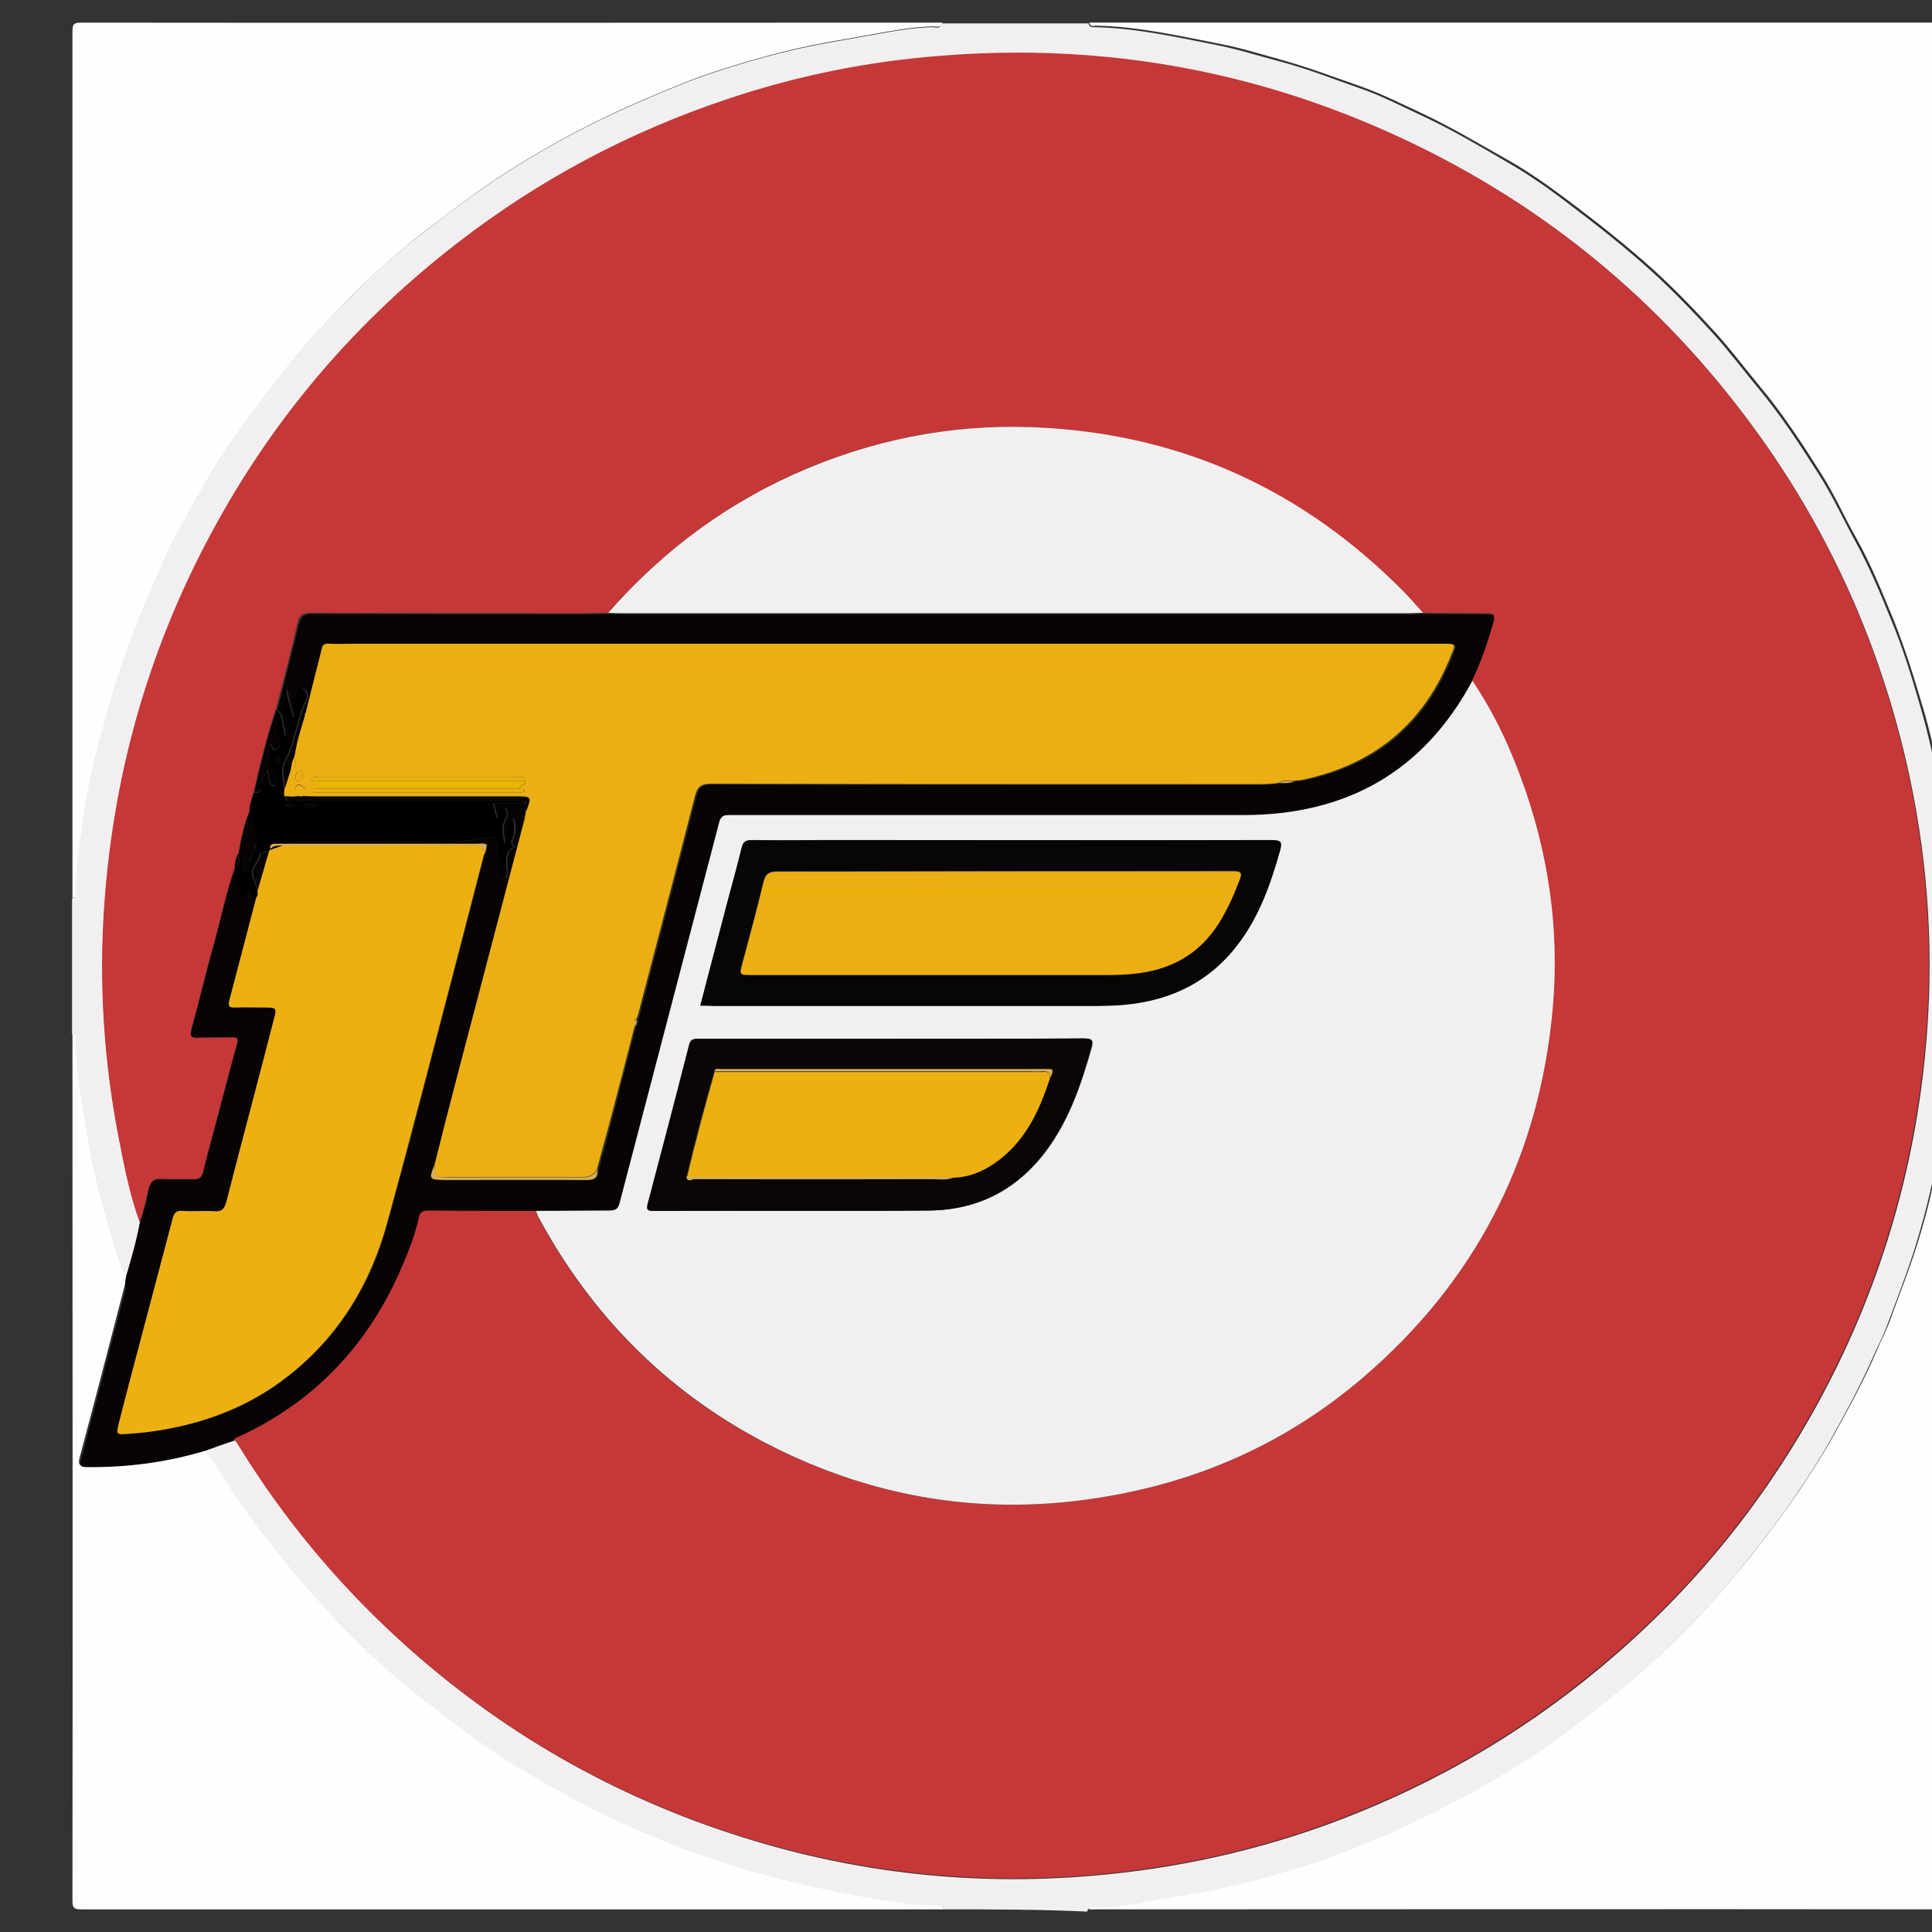<svg xmlns="http://www.w3.org/2000/svg" x="0px" y="0px"  width="500px" height="500px" viewBox="0 0 512 512"><rect x="0" y="0" width="512" height="512" fill="#333333" stroke="none"/><g id="co-japan-oil-transportation-o.svg"><path fill="#FEFEFE" d="M19.2,238c0-76.6,0-153.1,0-229.7c0-1.9,0.4-2.3,2.3-2.3c76.1,0.1,152.1,0,228.2,0
			c-0.3,1.5-1.6,1-2.4,1c-4.2,0.1-8.2,0.7-12.3,1.4c-5.6,1-11.2,2-16.8,3c-9.6,1.8-18.9,4.4-28.2,7.4c-6.4,2.1-12.7,4.7-18.9,7.4
			c-13.9,5.9-27.1,13-39.7,21.3c-6.8,4.5-13.2,9.5-19.6,14.4c-6.2,4.8-12,10-17.5,15.4C87.5,84.1,81,91.1,75.2,98.5
			c-5.4,6.9-10.7,13.9-15.6,21.1c-3.6,5.4-6.7,11.1-9.8,16.7c-1.8,3.3-3.8,6.6-5.3,10.1c-3.4,7.6-6.8,15.2-9.7,23
			c-3.4,8.9-5.9,18-8.4,27.1c-1.7,6.3-3,12.8-4,19.4c-1,6.7-2.3,13.4-2.1,20.2C20.2,236.9,20.5,237.8,19.2,238z"/>
		<path fill="#FEFEFE" d="M519.1,274c0,76.6,0,153.1,0,229.7c0,1.9-0.4,2.3-2.3,2.3c-76.1-0.1-152.1,0-228.2,0
			c0.2-1.4,1.4-1,2.2-1c4.3,0,8.6-0.7,12.8-1.4c5.5-0.9,11.1-1.9,16.6-3c9.6-1.8,18.9-4.4,28.2-7.4c7.6-2.5,15-5.5,22.3-8.8
			c12.2-5.4,23.8-11.9,35.1-19c4.8-3,9.2-6.4,13.7-9.9c9.2-7,18.1-14.3,26.2-22.5c6.2-6.3,12.1-12.9,17.6-19.8
			c4.9-6.2,9.7-12.4,14-18.9c3.1-4.7,6.1-9.3,8.8-14.2c4.1-7.4,8.1-14.7,11.4-22.5c1-2.4,2.3-4.8,3.2-7.2c2.5-7,5.3-13.9,7.5-21
			c1.5-4.9,2.9-9.9,4-15c1.3-5.5,2.6-11.1,3.4-16.8c1-7.3,2.8-14.5,2.6-21.9C518.1,275.1,517.9,274.2,519.1,274z"/>
		<path fill="#FEFEFE" d="M288.7,6c76.1,0,152.1,0,228.2,0c1.9,0,2.3,0.4,2.3,2.3c-0.1,76.6,0,153.1,0,229.7
			c-1.2-0.2-1-1.1-1-1.9c0.1-8.7-1.6-17.3-3.3-25.8c-1.6-8-3.2-16-5.6-23.8c-2.2-7.5-4.6-15-7.5-22.3c-3-7.2-5.9-14.5-9.7-21.3
			c-3.3-5.8-6-12-9.6-17.6c-5-7.9-10.1-15.7-16.1-22.9c-4-4.8-7.8-9.9-12-14.5c-5.2-5.7-10.5-11.2-16.2-16.4
			c-7.1-6.4-14.7-12.4-22.4-18.2c-5.2-3.9-10.4-7.6-16-10.8c-7.5-4.2-14.8-8.6-22.6-12.3c-5.4-2.5-10.7-5.2-16.3-7.2
			c-6.9-2.4-13.7-5-20.8-7c-5.8-1.6-11.5-3.4-17.4-4.5c-10.7-2.1-21.4-4.5-32.3-4.7C289.4,7,288.8,6.9,288.7,6z"/>
		<path fill="#FEFEFE" d="M250.2,506c-76.2,0-152.5,0-228.7,0c-1.9,0-2.3-0.4-2.3-2.3c0.1-76.6,0-153.1,0-229.7
			c1.2,0.2,1,1.1,1,1.9c0,8.9,1.9,17.5,3.3,26.2c1.1,7.1,2.9,14.1,4.9,21c1.5,5.1,2.7,10.4,5.1,15.2c-0.2,1-0.3,2-0.6,2.9
			c-3.9,15.1-7.8,30.1-11.8,45.1c-0.5,2,0,2.1,1.7,2.1c10.7,0.1,21.2-1.3,31.4-4.4c3.5,4.4,6.1,9.3,9.4,13.9
			c2.8,3.9,5.5,7.9,8.6,11.5c3.6,4.2,6.8,8.7,10.6,12.8c3.4,3.6,6.5,7.5,10.1,10.9c5.9,5.7,11.8,11.3,18.3,16.3
			c8.5,6.6,16.9,13.3,26.2,18.8c11.6,7,23.6,13.3,36.2,18.5c8.2,3.4,16.6,6.3,25.2,8.8c7.7,2.2,15.5,4.1,23.3,5.6
			c8.8,1.7,17.7,3.6,26.7,3.6C249.5,505,250.1,505.1,250.2,506z"/>
		<path fill="#F1EFEF" d="M250.2,506c-0.1-0.9-0.7-1-1.4-1c-9.1,0-17.9-1.9-26.7-3.6c-7.8-1.5-15.6-3.4-23.3-5.6
			c-8.6-2.5-17-5.4-25.2-8.8c-12.5-5.2-24.5-11.5-36.2-18.5c-9.2-5.6-17.6-12.3-26.2-18.8c-6.5-5-12.5-10.6-18.3-16.3
			c-3.5-3.4-6.7-7.3-10.1-10.9c-3.9-4-7.1-8.5-10.6-12.8c-3.1-3.7-5.8-7.6-8.6-11.5c-3.3-4.5-5.9-9.5-9.4-13.9
			c2.7-0.9,5.3-1.8,8-2.8c0.3,0.5,0.7,0.9,1,1.4c11.8,19.3,26.1,36.5,42.8,51.8c26.4,24.1,56.7,41.5,90.8,52.2
			c30.2,9.5,61.1,12.9,92.7,10.2c22.4-1.9,44.2-6.7,65.3-14.7c27.1-10.3,51.6-24.9,73.5-44c22.4-19.5,40.6-42.4,54.6-68.6
			c16.1-30.1,25.3-62.4,27.8-96.4c1.8-24.2-0.1-48.3-5.6-71.9c-7.2-30.9-19.9-59.4-38.3-85.3c-23.9-33.6-54.4-59.7-91.6-77.7
			c-39.8-19.3-81.9-27.2-126-23.5c-19.2,1.6-37.9,5.4-56.1,11.4c-26,8.7-50,21.4-71.7,38.2C94.9,85,73.6,109.7,57.5,138.9
			C40.2,170.1,30.4,203.5,27.8,239c-1.6,21.5-0.2,42.8,4,63.9c1.4,7.1,2.8,14.2,5.3,21c-0.9,4.9-2.3,9.7-3.7,14.5
			c-2.4-4.8-3.6-10.1-5.1-15.2c-2-6.9-3.7-13.9-4.9-21c-1.4-8.7-3.3-17.3-3.3-26.2c0-0.8,0.2-1.8-1-1.9c0-12,0-24,0-36
			c1.2-0.2,1-1.1,1-1.9c-0.2-6.8,1.2-13.5,2.1-20.2c0.9-6.5,2.3-13,4-19.4c2.5-9.1,5-18.2,8.4-27.1c3-7.8,6.3-15.4,9.7-23
			c1.5-3.4,3.4-6.7,5.3-10.1c3.1-5.6,6.2-11.3,9.8-16.7c4.9-7.3,10.2-14.2,15.6-21.1c5.9-7.5,12.3-14.4,19.1-21.1
			c5.5-5.5,11.3-10.7,17.5-15.4c6.4-5,12.8-9.9,19.6-14.4c12.6-8.3,25.8-15.4,39.7-21.3c6.2-2.7,12.5-5.3,18.9-7.4
			c9.2-3,18.6-5.6,28.2-7.4c5.6-1,11.2-2,16.8-3c4.1-0.7,8.2-1.3,12.3-1.4c0.9,0,2.1,0.6,2.4-1c13,0,26,0,39,0c0.1,0.9,0.7,1,1.4,1
			c11,0.2,21.7,2.6,32.3,4.7c5.8,1.1,11.6,3,17.4,4.5c7.1,1.9,13.9,4.6,20.8,7c5.6,1.9,10.9,4.7,16.3,7.2c7.8,3.6,15.2,8,22.6,12.3
			c5.6,3.2,10.9,6.9,16,10.8c7.7,5.8,15.2,11.7,22.4,18.2c5.7,5.2,11,10.7,16.2,16.4c4.2,4.6,8,9.7,12,14.5c6,7.2,11.1,15,16.1,22.9
			c3.6,5.6,6.4,11.7,9.6,17.6c3.8,6.9,6.8,14.1,9.7,21.3c3,7.2,5.3,14.7,7.5,22.3c2.3,7.8,4,15.8,5.6,23.8c1.7,8.5,3.3,17,3.3,25.8
			c0,0.8-0.3,1.8,1,1.9c0,12,0,24,0,36c-1.2,0.2-1,1.1-1,1.9c0.1,7.4-1.6,14.6-2.6,21.9c-0.8,5.7-2.1,11.2-3.4,16.8
			c-1.1,5-2.5,10-4,15c-2.2,7.1-4.9,14-7.5,21c-0.9,2.5-2.1,4.8-3.2,7.2c-3.3,7.7-7.3,15.1-11.4,22.5c-2.7,4.9-5.7,9.6-8.8,14.2
			c-4.3,6.6-9.2,12.8-14,18.9c-5.5,7-11.4,13.5-17.6,19.8c-8.1,8.2-17,15.5-26.2,22.5c-4.5,3.4-8.9,6.9-13.7,9.9
			c-11.3,7.1-22.9,13.5-35.1,19c-7.3,3.3-14.7,6.3-22.3,8.8c-9.2,3-18.6,5.6-28.2,7.4c-5.5,1-11,2-16.6,3c-4.2,0.7-8.5,1.4-12.8,1.4
			c-0.8,0-1.9-0.4-2.2,1C275.8,506,263,506,250.2,506z"/>
		<path fill="#080404" d="M33.4,338.4c1.4-4.8,2.8-9.6,3.7-14.5c1.2-2.9,1.7-5.9,2.4-8.9c0.4-1.8,1.2-2.6,3.3-2.5
			c2.8,0.2,5.7,0,8.5,0.1c1.5,0,2.2-0.4,2.6-2c0.8-3.7,1.9-7.4,2.9-11.1c2-7.6,4-15.3,6.1-22.9c0.3-1.2,0.1-1.7-1.2-1.6
			c-3,0-6-0.1-9,0.1c-1.9,0.1-2.4-0.3-1.9-2.3c2-7.2,3.7-14.5,5.7-21.7c2-7,3.4-14.2,5.8-21.1c0.1,2-0.1,4,0.9,5.9
			c0.4,0.6-0.3,1.7,0.9,2c1.4,0.3,0.8-1.4,2-1.7c0.1,1.4,0.6,2.3,2.1,1.3c-2.4,9.2-4.7,18.3-7.2,27.5c-0.4,1.5-0.2,2.1,1.5,2
			c2.5-0.1,5,0,7.5,0c3.6,0,3.6,0,2.7,3.4c-4.2,16-8.4,32-12.5,48c-0.5,1.9-1.2,2.8-3.3,2.6c-2.7-0.2-5.5,0.1-8.2-0.1
			c-1.8-0.1-2.4,0.6-2.8,2.2c-2.7,10.6-5.6,21.2-8.4,31.8c-1.9,7.4-3.9,14.8-5.8,22.2c-0.8,3-0.8,3.1,2.2,2.9c3-0.2,6-0.5,8.9-1
			c12.4-2,23.9-6.5,33.8-14.4c13.4-10.5,21.8-24.4,26.2-40.6c6.6-24,12.8-48.2,19.1-72.3c2.2-8.4,4.3-16.7,6.5-25.1
			c0.6-0.9,0.6-1.8,0.8-2.8c-0.7-0.4-1.5-0.2-2.2-0.2c-14,0-28,0-41.9,0c-3.7,0-7.5,0-11.2,0c-1,0-2.1-0.2-2,1.4
			c-1.1,3.9-2.3,7.8-3.4,11.7c-0.4-1.5-0.8-2.9-1.3-4.3c-0.9-2.4,1.7-3.9,1.8-6.1c0,0,9-3.2,9.1-3.2c14.3,0,28.6,0.1,42.9-0.1
			c2.4,0,4.9-0.4,7.3-0.9c3.3-0.6,4.1,0,4.2,3.3c0,1.6,0,3.2,0,4.7c0,1.3,0.3,2.2,1.7,2.7c1.3-2.7-1.4-6.3,2.2-8.3
			c0,0,0.1-0.2,0-0.2c-1.5-1.2,0.1-2.3,0.1-3.5c0-1.3,0.4-2.7-0.4-4.1c-1.8,2.2-1.4,4.8-2.2,7.1c-0.1-2.2-1-4.4,0.2-6.6
			c0.5-0.9,0.6-1.9,0.1-2.8c-0.1-0.2-0.6-0.3-0.9-0.2c-1.3,0.4-0.5,1.6-0.9,2.3c-0.1,0.1-0.3,0.1-0.5,0.3c-0.3-1.2-0.6-2.4-1-3.9
			c3,0,5.7,0,8.9,0c-1.4-1.1-2.4-0.8-3.3-0.8c-19.4,0-38.8,0-58.2,0c-0.9,0-2.3,0.7-2.7-1c1.3,0.2,2.7,0.2,4,0c0.3,0,0.7,0,1,0
			c0.9,0,1.8,0.1,2.7,0.1c17.8,0,35.6,0,53.4,0c4.7,0,4.7,0,2.9,4.4c-0.1-0.4,0.1-1-0.4-1.2c-0.1,0-0.4,0.2-0.5,0.3
			c-0.2,0.7,0,1.3,0.8,1.4c-0.1,0.4-0.1,0.8-0.2,1.2c-6,22.9-12,45.8-18,68.7c-2,7.5-3.9,15.1-5.8,22.7c-1.5,4.1-1.5,4.1,2.8,4.1
			c12.5,0,25,0,37.5,0c2.1,0,2.9-0.7,2.8-2.7c1.2-4.3,2.4-8.6,3.5-13c2.2-8.4,4.3-16.7,6.5-25.1c0.6-0.5,0.5-1.2,0.5-1.9
			c0.1-0.2,0.3-0.4,0.3-0.7c5.1-19.5,10.2-38.9,15.2-58.4c0.6-2.5,1.7-3.1,4.2-3.1c48.1,0.1,96.3,0.1,144.4,0.1c2.1,0,4.2,0,6.2-0.4
			c1.3,0,2.7,0.1,3.9-0.5c0.8-0.1,1.7-0.1,2.5-0.3c19-4,32.1-15,39.2-33.1c1.2-2.9,1.2-2.9-2-2.9c-96.3,0-192.6,0-288.9,0
			c-2.2,0-4.3,0-6.5,0c-1,0-1.6,0.3-1.9,1.2c-1.4,5.6-2.8,11.1-4.2,16.7c-0.4,0.4-0.5,0.9-0.4,1.5c-1,3.4-2.1,6.7-2.6,10.2
			c-0.7,1.1-0.9,2.4-1,3.7c-0.6,2-1.3,4-1.9,6c0.2-2.8-1.4-5.6,0.1-8.4c2.8-5.2,3.2-11.3,5.8-16.6c0.5-1-0.1-2.1-1.1-2.5
			c-1.2-0.5-1.1,0.9-1.5,1.4c-0.7,0.7-0.2,1.9-0.3,2.9c-0.1,1,0.4,2.1-0.6,3.2c-0.8-2.7-1.5-5.1-1.9-7.7c-1.6,3.7,0.9,7.2,0.4,10.8
			c-0.1,0.6,1.1,1.7-0.3,1.8c-1,0.1-0.5-1.2-0.7-1.8c-0.7-1.7-0.2-3.8-2-5c1.9-7.6,3.9-15.1,5.7-22.7c0.6-2.4,1.7-2.9,3.9-2.8
			c24,0.1,48,0.1,72,0.1c2.2,0,4.3-0.1,6.5-0.1c1.3,0,2.7,0.1,4,0.1c69.3,0,138.6,0,207.9,0c1.3,0,2.7-0.1,4-0.1
			c5.7,0,11.3,0.1,17,0.1c1.8,0,2.4,0.4,1.9,2.3c-1.5,5.4-3.3,10.6-5.7,15.6c-13,24.1-33.5,35.6-60.7,35.6c-45.3,0-90.6,0-135.9,0
			c-1.5,0-2.5,0-3,1.9c-8.7,33.7-17.6,67.3-26.4,100.9c-0.4,1.7-1.1,2.1-2.7,2c-6.5,0-13,0-19.5,0.1c-9.5,0-19,0-28.4-0.1
			c-1.4,0-2.1,0.4-2.5,1.8c-1,4.2-2.5,8.3-4.1,12.2c-9,21.3-23.6,37.1-44.9,46.5c-2.7,0.9-5.3,1.8-8,2.8
			c-10.2,3.1-20.7,4.5-31.4,4.4c-1.7,0-2.3-0.2-1.7-2.1c4-15,7.9-30.1,11.8-45.1C33.1,340.3,33.2,339.3,33.4,338.4z"/>
		<path fill="#C63738" d="M161.2,162.4c-2.2,0-4.3,0.1-6.5,0.1c-24,0-48,0-72-0.1c-2.2,0-3.4,0.4-3.9,2.8
			c-1.7,7.6-3.7,15.1-5.7,22.7c-0.1,0.1-0.1,0.2-0.1,0.3c-2.4,7.1-4.1,14.4-5.8,21.7c-0.4,1.6-1.2,3.2-1.1,5
			c-1.5,3.6-2.2,7.3-2.9,11.1l0,0c-0.7,1.2-1,2.5-1,3.9l0,0c-2.4,6.9-3.8,14.1-5.8,21.1c-2,7.2-3.7,14.5-5.7,21.7
			c-0.5,2,0,2.4,1.9,2.3c3-0.1,6,0,9-0.1c1.3,0,1.6,0.4,1.2,1.6c-2.1,7.6-4.1,15.3-6.1,22.9c-1,3.7-2,7.4-2.9,11.1
			c-0.4,1.5-1.1,2-2.6,2c-2.8-0.1-5.7,0.1-8.5-0.1c-2-0.1-2.8,0.7-3.3,2.5c-0.7,3-1.3,6-2.4,8.9c-2.5-6.8-3.9-13.9-5.3-21
			c-4.2-21.1-5.6-42.4-4-63.9c2.6-35.5,12.4-69,29.7-100.2c16.1-29.2,37.4-53.9,63.8-74.3c21.7-16.8,45.6-29.5,71.7-38.2
			c18.2-6.1,36.9-9.9,56.1-11.4c44.2-3.6,86.2,4.2,126,23.5c37.1,18,67.6,44,91.6,77.7c18.4,25.9,31.1,54.4,38.3,85.3
			c5.5,23.7,7.4,47.7,5.6,71.9c-2.6,34.1-11.7,66.3-27.8,96.4c-14,26.2-32.1,49.1-54.6,68.6c-21.9,19.1-46.4,33.7-73.5,44
			c-21,8-42.8,12.8-65.3,14.7c-31.6,2.7-62.5-0.8-92.7-10.2c-34.1-10.7-64.4-28.1-90.8-52.2c-16.7-15.2-31-32.5-42.8-51.8
			c-0.3-0.5-0.7-0.9-1-1.4c21.3-9.4,36-25.2,44.9-46.5c1.7-4,3.2-8,4.1-12.2c0.3-1.4,1.1-1.8,2.5-1.8c9.5,0.1,19,0.1,28.4,0.1
			c0.3,0.7,0.6,1.4,0.9,2c13.9,25.7,33.6,45.7,59.6,59.3c31.1,16.3,64,20.5,98.3,12.9c22.7-5,43-15.1,60.6-30.2
			c29.1-25,45.7-56.6,49.8-94.7c2.3-20.9-0.3-41.3-7.1-61.2c-3.5-10.1-7.9-19.7-13.9-28.6c2.4-5,4.2-10.3,5.7-15.6
			c0.5-1.9-0.1-2.3-1.9-2.3c-5.7,0-11.3,0-17-0.1c-1.8-2-3.5-4-5.4-5.9c-26-26.2-57.3-40.8-94.2-43.1c-21.9-1.4-42.9,2.2-63.2,10.6
			C193.6,132.6,176,145.5,161.2,162.4z"/>
		<path fill="#F1F0F0" d="M390.2,180.4c6,8.9,10.4,18.5,13.9,28.6c6.9,19.9,9.4,40.3,7.1,61.2
			c-4.1,38.1-20.8,69.8-49.8,94.7c-17.6,15.1-37.9,25.2-60.6,30.2c-34.3,7.6-67.1,3.4-98.3-12.9c-25.9-13.6-45.7-33.6-59.6-59.3
			c-0.4-0.6-0.6-1.4-0.9-2c6.5,0,13-0.1,19.5-0.1c1.6,0,2.3-0.4,2.7-2c8.8-33.7,17.6-67.3,26.4-100.9c0.5-1.9,1.5-1.9,3-1.9
			c45.3,0,90.6,0,135.9,0C356.7,216,377.2,204.6,390.2,180.4z M185.6,266.5c1.3,0,2.3,0,3.4,0c33,0,66,0,98.9,0c3.7,0,7.3,0,11-0.4
			c11.8-1.2,21.6-6.1,29-15.7c5.8-7.5,8.8-16.1,11.3-25c0.7-2.4,0.2-2.8-2.2-2.8c-39.1,0.1-78.1,0-117.2,0c-6.8,0-13.7,0.1-20.5,0
			c-1.8,0-2.4,0.5-2.8,2.2c-1.1,4.6-2.4,9.2-3.6,13.7C190.5,247.8,188,257,185.6,266.5z M236.5,275.3
			C236.5,275.3,236.5,275.3,236.5,275.3c-17,0-34,0-51,0c-1.3,0-2.3-0.1-2.7,1.6c-3.6,14.1-7.3,28.1-11,42.2
			c-0.4,1.3-0.2,1.9,1.4,1.8c24.3-0.1,48.7,0.1,73-0.1c13.6-0.1,24.3-6,32.1-17.2c5.4-7.8,8.4-16.7,11-25.8c0.5-1.9,0.4-2.6-1.9-2.6
			C270.3,275.3,253.4,275.3,236.5,275.3z"/>
		<path fill="#ECAF13" d="M115.2,308.5c1.9-7.6,3.8-15.1,5.8-22.7c6-22.9,12-45.8,18-68.7c0.1-0.4,0.1-0.8,0.2-1.2
			c0.1-0.1,0.1-0.3,0.1-0.5c1.7-4.4,1.7-4.4-2.9-4.4c-17.8,0-35.6,0-53.4,0c-0.9,0-1.8-0.1-2.7-0.1c0-0.2,0-0.4,0.1-0.5
			c0.7-0.7,0.8-1.3-0.1-2c-0.5-0.4-1.1-0.7-1.6-0.3c-0.9,0.8-0.3,1.4,0.3,2.1c0.1,0.2,0.1,0.5,0.2,0.7c-1.3,0.2-2.7,0.2-4,0
			c0-0.3,0-0.7,0-1c0.6-2,1.3-4,1.9-6c2.7-0.6,0.3-2.6,1-3.7c0.5-3.5,1.6-6.8,2.6-10.2c0.6-0.4,0.4-1,0.4-1.5
			c1.4-5.6,2.8-11.1,4.2-16.7c0.2-1,0.9-1.3,1.9-1.2c2.2,0.1,4.3,0,6.5,0c96.3,0,192.6,0,288.9,0c3.2,0,3.2,0,2,2.9
			c-7.1,18.1-20.2,29-39.2,33.1c-0.8,0.2-1.6,0.2-2.5,0.3c-1.3,0.2-2.7-0.5-3.9,0.5c-2,0.4-4.1,0.4-6.2,0.4
			c-48.1,0-96.3,0-144.4-0.1c-2.5,0-3.5,0.6-4.2,3.1c-5,19.5-10.1,38.9-15.2,58.4c-0.1,0.2-0.2,0.4-0.3,0.7c-1,0.4-0.4,1.3-0.5,1.9
			c-2.1,8.4-4.3,16.7-6.5,25.1c-1.1,4.3-2.4,8.6-3.5,13c-1.5,2.6-4.1,2-6.4,2c-11.1,0-22.1,0-33.2,0
			C115.2,312,115.2,312,115.2,308.5z M137.7,209c-0.1-1.1,1.7-0.8,1.5-2c-0.3-1.5-1.5-1-2.4-1c-17.4,0-34.7,0-52.1,0
			c-0.7,0-1.5-0.2-1.9,0.2c-0.8,0.6,0,0.7,0.5,0.8c-0.2,1.2,1.6,0.8,1.5,2c-0.7,0.1-1.6-0.3-2.3,0.5c0.7,0.8,1.6,0.5,2.4,0.5
			c17.3,0,34.6,0,51.9,0c0.4,0,0.8,0,1.2,0c0.4-0.1,1.2,0.1,0.9-0.7C138.7,209.1,138.1,209.1,137.7,209z M80.2,205.4
			c0-0.5,0-1.2-0.6-1.1c-0.9,0.1-1.4,0.9-1.3,1.8c0,0.6,0.3,0.9,0.9,0.9C80.3,206.9,80.2,206.1,80.2,205.4z"/>
		<path fill="#EDB013" d="M128.2,226.6c-2.2,8.4-4.3,16.7-6.5,25.1c-6.3,24.1-12.5,48.3-19.1,72.3
			c-4.4,16.2-12.8,30.1-26.2,40.6c-10,7.9-21.4,12.3-33.8,14.4c-3,0.5-5.9,0.8-8.9,1c-3,0.2-2.9,0.1-2.2-2.9
			c1.9-7.4,3.8-14.8,5.8-22.2c2.8-10.6,5.6-21.2,8.4-31.8c0.4-1.6,1-2.4,2.8-2.2c2.7,0.2,5.5-0.1,8.2,0.1c2.1,0.2,2.8-0.7,3.3-2.6
			c4.1-16,8.4-32,12.5-48c0.9-3.4,0.9-3.4-2.7-3.4c-2.5,0-5-0.1-7.5,0c-1.7,0.1-1.9-0.5-1.5-2c2.4-9.1,4.8-18.3,7.2-27.5
			c0-0.3,0.1-0.6,0.1-0.9c1.1-3.9,2.3-7.8,3.4-11.7c0.8-0.8,1.8-0.9,3-0.9c17.1,0,34.1,0,51.2-0.1
			C127.9,223.9,128.4,224.8,128.2,226.6z"/>
		<path fill="#F1F0F0" d="M161.2,162.4c14.8-16.9,32.4-29.8,53.1-38.4c20.2-8.4,41.3-12,63.2-10.6
			c36.9,2.3,68.2,16.9,94.2,43.1c1.9,1.9,3.6,3.9,5.4,5.9c-1.3,0-2.7,0.1-4,0.1c-69.3,0-138.6,0-207.9,0
			C163.9,162.5,162.6,162.5,161.2,162.4z"/>
		<path d="M68.3,236.6c0,0.3-0.1,0.6-0.1,0.9c-1.5,1-2,0.1-2.1-1.3c-1.1,0.3-0.6,2-2,1.7c-1.2-0.3-0.5-1.4-0.9-2
			c-1.1-1.9-0.9-3.9-0.9-5.9l0,0c2-0.9,0.6-2.7,1-3.9l0,0c1.3,0.3,1.4,1.1,1.1,2.3c-0.2,0.8-0.4,1.7,0.3,2.6
			c2.1-1.3,1.4-3.7,2.4-5.3c0.5-0.7,1.2-2.1,0.8-3c-1.1-2.4-0.7-5.2-1.7-7.6c-0.1-1.8,0.7-3.3,1.1-5c1.1,0.1,2.1-0.1,1.9-1.6
			c-0.3-1.7,0.9-2.8,1.6-4.2c0.3,0.9,0.3,1.7,0.5,2.6c0.1,0.7,0.6,1.4,1.2,1.4c1,0,0.6-1,0.7-1.5c0.2-1.3-0.1-2.4-1-3.4
			c-1.5-1.8-1.1-3.9-0.8-5.9c1.1,0,0.4,1.8,1.6,1.2c0.8-0.4,1.6-1.3,1.1-2.2c-1.5-2.6-0.7-5.3-1-8c-0.1-0.1,0-0.2,0.1-0.3
			c1.8,1.2,1.3,3.4,2,5c0.3,0.6-0.3,1.9,0.7,1.8c1.3-0.1,0.2-1.2,0.3-1.8c0.4-3.6-2.1-7-0.4-10.8c0.3,2.5,1.1,5,1.9,7.7
			c0.9-1.1,0.5-2.2,0.6-3.2c0.1-1-0.4-2.2,0.3-2.9c0.5-0.5,0.4-2,1.5-1.4c0.9,0.4,1.6,1.5,1.1,2.5c-2.6,5.3-3,11.4-5.8,16.6
			c-1.5,2.8,0,5.6-0.1,8.4c0,0.3,0,0.7,0,1c0.4,1.7,1.7,1,2.7,1c19.4,0,38.8,0,58.2,0c0.9,0,2-0.4,3.3,0.8c-3.2,0-5.9,0-8.9,0
			c0.4,1.6,0.7,2.7,1,3.9c0.3-0.2,0.5-0.2,0.5-0.3c0.4-0.7-0.3-2,0.9-2.3c0.3-0.1,0.8,0,0.9,0.2c0.6,0.9,0.4,1.9-0.1,2.8
			c-1.2,2.1-0.3,4.3-0.2,6.6c0.8-2.3,0.4-4.9,2.2-7.1c0.7,1.4,0.3,2.8,0.4,4.1c0,1.1-1.6,2.3-0.1,3.5c0,0,0,0.2,0,0.2
			c-3.6,2-0.9,5.6-2.2,8.3c-1.4-0.4-1.7-1.4-1.7-2.7c0.1-1.6,0-3.2,0-4.7c0-3.4-0.8-3.9-4.2-3.3c-2.4,0.5-4.9,0.8-7.3,0.9
			c-14.3,0.2-28.6,0.1-42.9,0.1c-0.1,0-9.1,3.1-9.1,3.2c-0.1,2.2-2.7,3.7-1.8,6.1C67.5,233.7,67.9,235.1,68.3,236.6z M84.4,213.5
			c-1.7-0.6-2.8-0.7-4.3,0.1C81.7,214.1,82.8,214.2,84.4,213.5z M73.9,202.7c0.2-0.8,0.8-1.7-0.3-2.5
			C73.1,201.1,73,201.9,73.9,202.7z M78.5,213.3c-1.5-0.2-2.4-0.7-3.2,0.4C76.3,214.1,77.1,214.2,78.5,213.3z"/>
		<path fill="#D8AE56" d="M128.2,226.6c0.2-1.8-0.3-2.6-2.4-2.6c-17.1,0.1-34.1,0.1-51.2,0.1c-1.1,0-2.1,0-3,0.9
			c-0.2-1.6,1-1.4,2-1.4c3.7,0,7.5,0,11.2,0c14,0,28,0,41.9,0c0.7,0,1.5-0.2,2.2,0.2C128.9,224.7,128.8,225.7,128.2,226.6z"/>
		<path fill="#D8AE56" d="M115.2,308.5c0.1,3.5,0.1,3.5,3.5,3.5c11.1,0,22.1,0,33.2,0c2.3,0,4.9,0.6,6.4-2
			c0.1,2-0.7,2.7-2.8,2.7c-12.5-0.1-25,0-37.5,0C113.6,312.6,113.6,312.6,115.2,308.5z"/>
		<path fill="#ECAF13" d="M79.2,211c-0.1-0.2-0.1-0.5-0.2-0.7c-0.6-0.6-1.2-1.3-0.3-2.1c0.5-0.4,1-0.1,1.6,0.3
			c0.9,0.7,0.8,1.3,0.1,2c-0.1,0.1-0.1,0.3-0.1,0.5C79.9,211,79.5,211,79.2,211z"/>
		<path fill="#ECAF13" d="M78.1,200.3c-0.7,1.1,1.7,3.1-1,3.7C77.2,202.7,77.5,201.4,78.1,200.3z"/>
		<path fill="#D8AE56" d="M339.1,207.5c1.2-1,2.6-0.2,3.9-0.5C341.8,207.6,340.5,207.5,339.1,207.5z"/>
		<path d="M139.2,215.5c0.1,0.2,0,0.3-0.1,0.5c-0.8-0.1-1-0.6-0.8-1.4c0-0.2,0.4-0.4,0.5-0.3
			C139.3,214.6,139.1,215.1,139.2,215.5z"/>
		<path fill="#D8AE56" d="M168.2,272c0.1-0.7-0.5-1.5,0.5-1.9C168.7,270.7,168.8,271.4,168.2,272z"/>
		<path fill="#D8AE56" d="M81.2,188.6c0,0.5,0.2,1.1-0.4,1.5C80.7,189.5,80.8,189,81.2,188.6z"/>
		<path fill="#080404" d="M73.2,188.3c0.3,2.7-0.5,5.4,1,8c0.5,0.9-0.3,1.8-1.1,2.2c-1.2,0.5-0.5-1.3-1.6-1.2
			c-0.3,2-0.8,4.1,0.8,5.9c0.9,1,1.2,2.1,1,3.4c-0.1,0.6,0.3,1.5-0.7,1.5c-0.7,0-1.1-0.7-1.2-1.4c-0.1-0.8-0.2-1.7-0.5-2.6
			c-0.8,1.4-1.9,2.5-1.6,4.2c0.2,1.5-0.8,1.6-1.9,1.6C69.1,202.7,70.8,195.5,73.2,188.3z"/>
		<path fill="#080404" d="M66.2,215c1.1,2.4,0.6,5.1,1.7,7.6c0.4,0.8-0.4,2.2-0.8,3c-1.1,1.6-0.3,4.1-2.4,5.3
			c-0.7-0.9-0.5-1.7-0.3-2.6c0.3-1.1,0.1-1.9-1.1-2.3C64,222.3,64.7,218.5,66.2,215z"/>
		<path fill="#080404" d="M63.2,226.1c-0.5,1.3,1,3.1-1,3.9C62.2,228.6,62.6,227.3,63.2,226.1z"/>
		<path fill="#070505" d="M185.6,266.5c2.5-9.5,4.9-18.7,7.3-27.9c1.2-4.6,2.5-9.1,3.6-13.7c0.4-1.7,1-2.3,2.8-2.2
			c6.8,0.1,13.7,0,20.5,0c39.1,0,78.1,0,117.2,0c2.4,0,2.9,0.4,2.2,2.8c-2.5,8.9-5.6,17.6-11.3,25c-7.3,9.5-17.1,14.4-29,15.7
			c-3.7,0.4-7.3,0.4-11,0.4c-33,0-66,0-98.9,0C187.9,266.5,186.8,266.5,185.6,266.5z M266.2,230.9c-20.1,0-40.1,0.1-60.2-0.1
			c-2.4,0-3.2,0.8-3.8,3c-1.7,7.1-3.6,14.2-5.5,21.2c-0.8,3.2-0.9,3.2,2.5,3.2c30.7,0,61.5,0,92.2,0c2.9,0,5.8,0,8.7-0.3
			c9.7-0.9,17.5-5,22.8-13.4c2.2-3.5,3.9-7.3,5.4-11.2c0.9-2.2,0.6-2.6-1.7-2.6C306.5,230.9,286.3,230.9,266.2,230.9z"/>
		<path fill="#090605" d="M236.5,275.3c16.9,0,33.8,0,50.7-0.1c2.3,0,2.5,0.6,1.9,2.6c-2.5,9.1-5.5,17.9-11,25.8
			c-7.8,11.2-18.5,17.1-32.1,17.2c-24.3,0.2-48.7,0-73,0.1c-1.6,0-1.7-0.5-1.4-1.8c3.7-14,7.4-28.1,11-42.2c0.4-1.7,1.4-1.6,2.7-1.6
			C202.5,275.3,219.5,275.3,236.5,275.3C236.5,275.3,236.5,275.3,236.5,275.3z M252.9,312.1c3.8-0.2,7.3-1.6,10.4-3.7
			c8.1-5.5,12.1-13.8,14.9-22.8c0.5-0.6,0.7-1.3,0.6-2.1c-0.3,0-0.7-0.1-1-0.1c-29,0-57.9,0-86.9,0c-0.6,0-1.4-0.4-1.7,0.6
			c-2.6,9.2-5.1,18.5-7.3,27.8c0.2,1.6,1.4,0.7,2,0.7c21.1,0.1,42.2,0.1,63.3,0C249.2,312.6,251.1,312.9,252.9,312.1z"/>
		<path fill="#E8B601" d="M139.2,207c0.1,1.2-1.6,0.8-1.5,2c-17.7,0-35.3,0-53,0c0.1-1.1-1.6-0.8-1.5-2
			C101.9,207,120.5,207,139.2,207z"/>
		<path fill="#ECAF13" d="M139.2,207c-18.7,0-37.3,0-56,0c-0.4-0.2-1.2-0.3-0.5-0.8c0.5-0.3,1.3-0.2,1.9-0.2
			c17.4,0,34.7,0,52.1,0C137.7,206,138.9,205.5,139.2,207z"/>
		<path fill="#EDB012" d="M84.7,209c17.7,0,35.3,0,53,0c0.4,0.1,1,0.1,1.1,0.3c0.3,0.8-0.5,0.6-0.9,0.7
			c-0.4,0.1-0.8,0-1.2,0c-17.3,0-34.6,0-51.9,0c-0.8,0-1.6,0.3-2.4-0.5C83.1,208.7,84,209.1,84.7,209z"/>
		<path fill="#ECAF13" d="M80.2,205.4c0,0.7,0.1,1.6-1,1.6c-0.6,0-0.9-0.3-0.9-0.9c0-0.9,0.5-1.7,1.3-1.8
			C80.2,204.1,80.2,204.9,80.2,205.4z"/>
		<path fill="#080404" d="M84.4,213.5c-1.6,0.7-2.8,0.6-4.3,0.1C81.6,212.8,82.7,212.9,84.4,213.5z"/>
		<path fill="#080404" d="M73.9,202.7c-0.8-0.7-0.7-1.5-0.3-2.5C74.6,201,74,201.9,73.9,202.7z"/>
		<path fill="#080404" d="M78.5,213.3c-1.4,0.9-2.2,0.8-3.2,0.4C76.2,212.6,77,213.1,78.5,213.3z"/>
		<path fill="#ECAF13" d="M266.2,230.9c20.2,0,40.3,0,60.5,0c2.3,0,2.6,0.4,1.7,2.6c-1.5,3.9-3.2,7.7-5.4,11.2
			c-5.3,8.4-13.1,12.5-22.8,13.4c-2.9,0.3-5.8,0.3-8.7,0.3c-30.7,0-61.5,0-92.2,0c-3.4,0-3.4,0-2.5-3.2c1.9-7.1,3.8-14.1,5.5-21.2
			c0.5-2.2,1.3-3,3.8-3C226.1,231,246.1,230.9,266.2,230.9z"/>
		<path fill="#ECAF13" d="M323.7,237.6c-0.2-2.3-1.8-1.6-2.8-1.6c-38.1,0-76.3,0-114.4,0c-0.9,0-1.8-0.1-2.7-0.1
			c-0.3,0-0.8-1.1-1,0.1c-0.1,0.4,0.2,0.9,0.6,0.9c0.8,0.1,1.7,0.1,2.5,0.1c38.1,0,76.1,0,114.2,0
			C321.2,237,322.4,236.8,323.7,237.6z"/>
		<path fill="#ECAF13" d="M323.8,232.8c0-0.2,0-0.3,0-0.5c-40.1,0-80.2,0-120.3,0c0,0.2,0,0.3,0,0.5
			C243.6,232.8,283.7,232.8,323.8,232.8z"/>
		<path fill="#EDB012" d="M278.3,285.6c-2.9,9-6.8,17.3-14.9,22.8c-3.1,2.1-6.5,3.5-10.4,3.7
			c-0.7,0-1.5-0.1-2.2-0.1c-20.8,0-41.7,0-62.5,0c-2.1,0-4.1-0.1-6.2-0.1c2.2-9.3,4.7-18.6,7.3-27.8c27.9,0,55.8,0,83.6,0
			c1.2,0,2.3,0,3.5,0C277.6,283.9,278.2,284.4,278.3,285.6z"/>
		<path fill="#D8AE56" d="M278.3,285.6c0-1.2-0.6-1.8-1.9-1.7c-1.2,0.1-2.3,0-3.5,0c-27.9,0-55.8,0-83.6,0
			c0.3-0.9,1.1-0.6,1.7-0.6c29,0,57.9,0,86.9,0c0.3,0,0.7,0.1,1,0.1C279,284.4,278.7,285,278.3,285.6z"/>
		<path fill="#D8AE56" d="M181.9,311.8c2.1,0.1,4.1,0.1,6.2,0.1c20.8,0,41.7,0,62.5,0c0.7,0,1.5,0.1,2.2,0.1
			c-1.8,0.8-3.8,0.5-5.6,0.5c-21.1,0-42.2,0-63.3,0C183.3,312.6,182.1,313.4,181.9,311.8z"/>
		<path fill="#E8B601" d="M323.7,237.6c-1.3-0.8-2.5-0.6-3.7-0.6c-38.1,0-76.1,0-114.2,0c-0.8,0-1.7,0-2.5-0.1
			c-0.5-0.1-0.7-0.5-0.6-0.9c0.2-1.1,0.7-0.1,1-0.1c0.9,0,1.8,0.1,2.7,0.1c38.1,0,76.3,0,114.4,0C321.9,236,323.5,235.3,323.7,237.6
			z"/>
		<path fill="#EDB012" d="M323.8,232.8c-40.1,0-80.2,0-120.3,0c0-0.2,0-0.3,0-0.5c40.1,0,80.2,0,120.3,0
			C323.8,232.5,323.8,232.6,323.8,232.8z"/></g></svg> 
